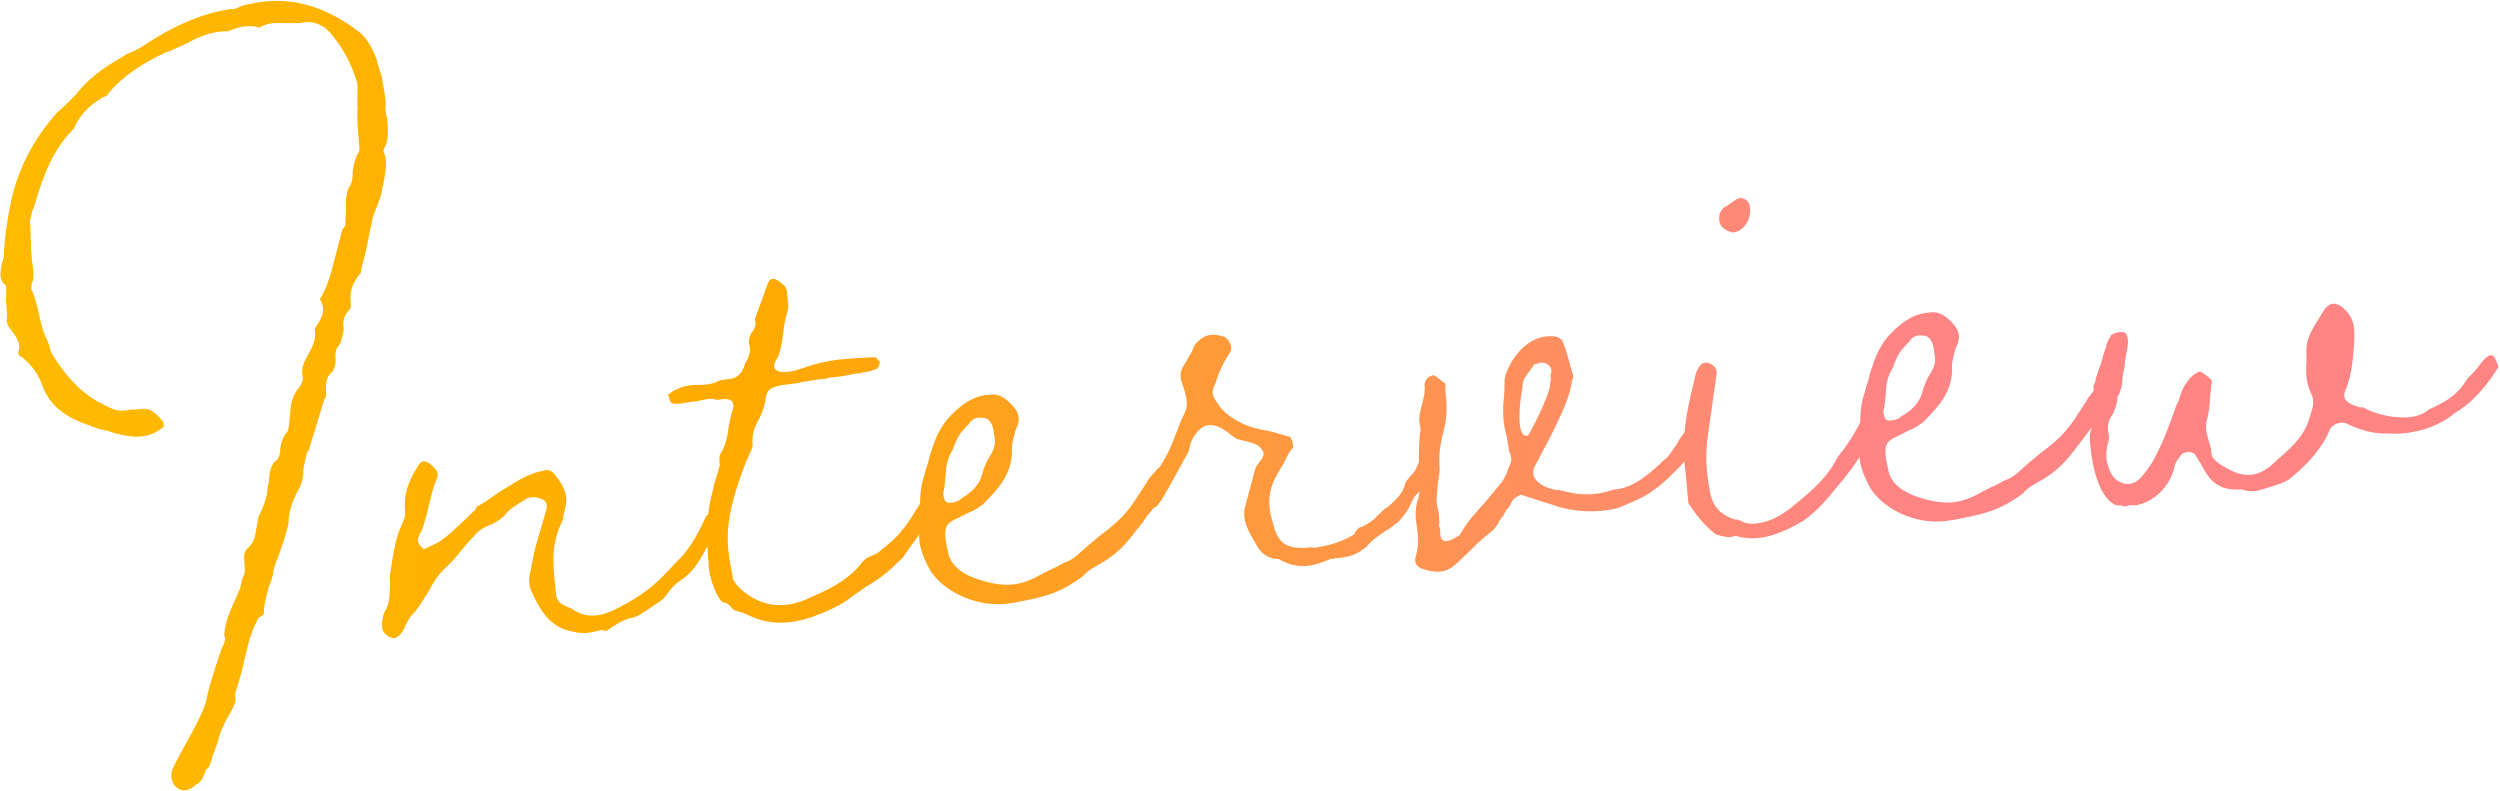 <?xml version="1.0" encoding="utf-8"?>
<!-- Generator: Adobe Illustrator 24.1.1, SVG Export Plug-In . SVG Version: 6.00 Build 0)  -->
<svg version="1.1" id="レイヤー_1" xmlns="http://www.w3.org/2000/svg" xmlns:xlink="http://www.w3.org/1999/xlink" x="0px"
	 y="0px" viewBox="0 0 334.5 105.8" style="enable-background:new 0 0 334.5 105.8;" xml:space="preserve">
<style type="text/css">
	.st0{fill:url(#SVGID_1_);}
	.st1{fill:url(#SVGID_2_);}
	.st2{fill:url(#SVGID_3_);}
	.st3{fill:url(#SVGID_4_);}
	.st4{fill:url(#SVGID_5_);}
	.st5{fill:url(#SVGID_6_);}
	.st6{fill:url(#SVGID_7_);}
	.st7{fill:url(#SVGID_8_);}
	.st8{fill:url(#SVGID_9_);}
</style>
<g>
	<g>
		<linearGradient id="SVGID_1_" gradientUnits="userSpaceOnUse" x1="0" y1="52.883" x2="334.543" y2="52.883">
			<stop  offset="0" style="stop-color:#FFBB00"/>
			<stop  offset="0.302" style="stop-color:#FFAA00"/>
			<stop  offset="0.738" style="stop-color:#FF8585"/>
		</linearGradient>
		<path class="st0" d="M51.6,14c-0.1,0.5,0,1,0.2,1.9c0.2,1.9,0.1,3-0.3,3.8l-0.1,0.1l-0.1,0.5c0.5,0.9,0.4,1.8,0.1,3.8
			c-0.1,0.3-0.1,0.7-0.2,0.8c-0.1,0.9-0.3,1.5-0.6,2.3L49.9,29c-0.2,1.1-0.4,1.7-0.7,3.4c-0.2,1.1-0.5,2.2-0.8,3.3
			c0,0.1,0,0.3-0.1,0.4c0,0.3,0,0.5-0.1,0.5c-0.9,1.1-1.4,2.2-1.3,3.5c0.1,0.9,0.1,1.2-0.4,1.6C46,42.4,45.8,43.1,46,44
			c-0.2,1.1-0.3,1.6-0.5,2c-0.5,0.6-0.7,1-0.6,2.1c0,1-0.3,1.3-0.4,1.6c-0.7,0.6-0.9,1.1-0.9,2.5c0.1,0.8,0,1-0.2,1.2l-2.1,6.9
			c-0.1,0-0.1,0-0.2,0.2c-0.2,0.7-0.3,1.2-0.5,2.2c0,1-0.2,2.1-0.7,2.9c-0.9,1.6-1.3,3.1-1.3,4.5c-0.4,1.6-0.9,3.1-1.5,4.7
			c-0.2,0.4-0.4,1.1-0.5,1.5c-0.1,0.8-0.3,1.5-0.6,2.1c-0.3,1.2-0.7,2.4-0.7,3.7c-0.2,0.3-0.6,0.6-0.6,0.4c-0.9,1.6-1.3,2.7-2,5.8
			c-0.2,0.9-0.4,1.8-0.7,2.7c0,0.1-0.1,0.3-0.2,0.7c-0.3,0.9-0.4,1.2-0.3,1.6c0.1,0.6-0.2,1.2-0.7,2.1c-0.2,0.4-0.7,1.1-0.8,1.5
			l-0.2,0.4c-0.2,0.4-0.3,0.7-0.5,1.3c-0.1,0.5-0.3,1.1-0.5,1.6l-0.3,0.8c-0.3,1.2-0.6,1.9-0.9,1.9c-0.5,1.3-0.6,1.7-1.4,2.1
			c-1.7,1.7-3.7,0.2-3.2-1.9c1-2.4,4.4-7.5,4.7-9.9c0.4-1.8,1-3.5,1.5-5.1c0.2-0.5,0.4-1.1,0.5-1.5c0.1,0,0.1-0.1,0.2-0.3
			c0.2-0.5,0.3-0.9,0.1-1.3c0.1-1.3,0.4-2.4,1.3-4.4l0.8-1.8l0.4-1.6c0.3-0.5,0.3-0.8,0.2-1.8c-0.1-1.2,0-1.7,0.5-2.1
			c0.7-0.7,0.9-1.2,1.1-2.6l0.3-1.6c0.6-1.1,1.2-2.7,1.2-3.9c0.1-0.3,0.1-0.4,0.2-0.9c0-0.9,0.2-1.8,0.7-2.5c0.6-0.3,0.8-1,0.8-1.8
			c0.1-0.8,0.4-1.7,1-2.3c0.1-0.3,0.2-0.9,0.3-2.1c0.1-1.4,0.2-1.8,0.3-2c0.1-0.4,0.1-0.5,0.5-1.2c0.8-1,1-1.5,0.9-2
			c-0.2-0.9,0-1.7,0.7-2.9c0.9-1.6,1.1-2.4,0.9-3.5c1.3-1.9,1.4-2.7,0.7-4c0.9-1.4,1.3-2.7,2.1-5.8l0.9-3.5c0.1,0,0,0,0.1-0.1
			c0.2-0.3,0.4-0.4,0.3-0.7c0.1-0.5,0-0.9,0.1-1.8c-0.1-1.5,0.1-2.3,0.3-2.9c0.5-0.7,0.6-1.1,0.6-2.4c0.2-1.1,0.4-1.7,0.6-2.1
			c0.2-0.3,0.3-0.5,0.3-0.7c-0.1-1.7-0.3-3.2-0.3-4.8c0-0.4,0.1-0.8,0-1.2c0-0.9,0.1-2,0-2.9c-0.8-2.7-2-4.8-3.6-6.7
			c-1.2-1.3-2.6-1.7-4.1-1.3c-0.5,0-1,0-1.6,0c-1.2,0-2.5-0.2-3.8,0.6c-1.2-0.4-2.6-0.2-4.2,0.5c-2.3-0.1-4.2,0.9-5.9,1.8
			c-0.8,0.3-1.6,0.8-2.4,1c-3,1.4-5.7,3.1-7.7,5.5c-0.1,0.3-0.1,0.3-0.7,0.5c-1.9,1.1-3.2,2.5-3.9,4.2C7.1,20,6,23.1,5,26.2
			c-0.2,0.7-0.4,1.5-0.7,2.1L4,29.6l0,0.1c0.1,0.6,0.1,1.4,0.1,2.1c0.1,0.8,0,1.4,0.1,2.2l0.1,1c0.2,1.3,0.2,1.9,0.1,2.6
			c-0.2,0.3-0.2,0.5-0.2,1.1c0,0.1,0,0.1,0.2,0.4C4.7,39.9,5,41,5.2,42c0.4,1.8,0.6,2.5,1.1,3.5c0.1,0.1,0.2,0.5,0.3,0.8
			c0.2,0.9,0.4,1.1,0.7,1.6c1.8,2.8,3.9,5,6.7,6.3c0.8,0.4,1.6,0.9,2.8,0.7l0.8-0.1c0.4,0,0.9,0,1.5-0.1c0.8-0.1,1.7,0.4,2.6,1.6
			c0.2-0.2,0.2,0.9,0.2,0.8c-1.6,1.3-3.1,1.6-5.6,1.1c-0.5-0.1-1.2-0.3-1.7-0.5c-1.5-0.3-2-0.5-2.7-0.8c-3.3-1.1-5.4-2.8-6.3-5.5
			c-0.4-1.1-1.2-2.4-2.5-3.5c-0.1-0.1-0.1,0-0.3-0.2c-0.4-0.2-0.4-0.4-0.3-0.8c0.2-0.8,0-1.4-0.9-2.6c-0.6-0.7-0.7-1.1-0.7-1.5
			c0.1-0.8,0-1.4-0.1-2.7c0.1-0.7,0-1.3,0-1.9c-0.7-0.5-0.9-1.1-0.6-2.7l0.3-1.1c0.1-2.7,0.5-5.1,0.9-7.1c0.9-4.5,3-8.6,6.2-12.2
			l1-0.9l1.6-1.6c1.4-1.8,3.3-3.4,6.2-5l0.6-0.4c0.6-0.2,1.4-0.6,1.9-0.9c4.2-2.8,8-4.5,12-5.1c0.4,0.1,0.8-0.1,1.4-0.4
			c0.3,0,0.5-0.2,0.8-0.2c5-1.2,9.7-0.2,14.6,3.4c1.3,0.9,2.1,2.3,2.7,4c0.2,0.8,0.4,1.5,0.7,2.3C51.2,11.5,51.6,12.6,51.6,14z"/>
		<linearGradient id="SVGID_2_" gradientUnits="userSpaceOnUse" x1="0" y1="52.883" x2="334.543" y2="52.883">
			<stop  offset="0" style="stop-color:#FFBB00"/>
			<stop  offset="0.302" style="stop-color:#FFAA00"/>
			<stop  offset="0.738" style="stop-color:#FF8585"/>
		</linearGradient>
		<path class="st1" d="M76.6,84.5c-2.9-0.5-4.3-2.7-5.5-5.4c-0.3-0.6-0.4-1.7-0.2-2.3c0.3-1.6,0.6-3.2,1-4.5l1.2-4.1
			c0.2-0.8-0.1-1.3-0.8-1.5c-0.8-0.3-1.7-0.2-2.1,0.2c-1,0.6-2.1,1.2-2.7,2.1c-0.5,0.4-0.8,0.7-1.8,1.2c-0.9,0.3-1.9,0.9-2.3,1.6
			c-0.5,0.4-0.7,0.7-1.3,1.4c-0.7,0.8-1.4,1.8-2.1,2.4c-1,0.9-1.7,1.7-2.7,3.6c-0.7,1.1-1.4,2.3-2.1,3c-0.4,0.4-0.5,0.7-0.9,1.4
			c-0.3,0.8-0.8,1.5-1.3,1.7c-0.5,0.3-1.5-0.3-1.8-1c-0.2-0.9,0-1.9,0.3-2.5c0.6-1,0.6-1.7,0.7-3.8c-0.1-0.6,0-1.3,0.1-1.8
			c0.3-2.1,0.6-3.9,1.2-5.4c0.5-1.2,0.8-1.6,0.7-2.3c-0.2-2.2,0.3-3.9,1.7-6.1c0.4-0.8,1-0.9,1.8-0.2c0.8,0.7,1,1.1,0.8,1.7
			c-0.5,1.2-0.8,2.3-1.3,4.5c-0.2,0.7-0.4,1.6-0.6,2.1c0,0.1,0,0.1-0.1,0.3c-0.8,1.4-0.8,1.8,0.2,2.7c1-0.5,1.9-0.8,2.6-1.4
			c0.6-0.4,1.1-0.9,2.3-2l2-1.9l0.2-0.4c0.9-0.5,1.5-0.9,2.9-1.9c2-1.2,3.9-2.6,6-2.9c0.5-0.3,1.2,0,1.6,0.6
			c1.5,1.8,1.7,3.2,1.3,4.4c0,0.3-0.1,0.4-0.2,0.9c-0.1,0.5-0.1,0.8-0.2,0.9c-1.7,3.4-1.1,6.5-0.8,9.7c0.1,1,0.5,1.3,2,1.9
			c2.5,1.7,4.5,1,7.5-0.7s4.3-3,6.5-5.4c1.7-1.6,2.8-3.4,4.1-6.3c0.1,0,0.2-0.2,0.5-0.3c0.5-0.6,0.6-0.6,0.9-0.6
			c0.5,0.1,0.7,0.3,0.8,0.7c0,0.3-0.6,2.4-0.6,2.5c-0.8,0.9-1.3,1.4-2,2.8c-0.7,1.2-1.5,2.6-3.1,3.6c-0.7,0.5-1.1,0.9-1.6,1.6
			c-0.5,0.7-0.8,1-1.3,1.3l-0.9,0.6c-1,0.7-2.1,1.5-2.9,1.5c-0.6,0.2-1.4,0.5-1.9,0.9c-1.5,0.9-1,0.9-2,0.7
			C78.5,84.8,78,84.8,76.6,84.5z"/>
		<linearGradient id="SVGID_3_" gradientUnits="userSpaceOnUse" x1="0" y1="52.883" x2="334.543" y2="52.883">
			<stop  offset="0" style="stop-color:#FFBB00"/>
			<stop  offset="0.302" style="stop-color:#FFAA00"/>
			<stop  offset="0.738" style="stop-color:#FF8585"/>
		</linearGradient>
		<path class="st2" d="M99.9,82.2c-0.7-0.3-1.1-0.4-1.5-0.5c-0.1,0-0.3-0.1-0.6-0.5c-0.2-0.2-0.4-0.5-1-0.6c-0.7-0.2-2-3.1-2-5.4
			c-0.3-3.5-0.3-6.5,0.6-9.7c0.1-0.4,0.1-0.7,0.4-1.5l0.5-1.7c-0.1-0.8,0-1.2,0-1.4c0.7-1.2,1-2,1.2-3.9c0.2-0.8,0.3-1.6,0.6-2.4
			c0.2-1.1-0.6-1.4-2-1.1c-0.3,0-0.4,0-0.5-0.1c-0.5-0.1-1.2,0-2.4,0.3l-1,0.1c-1,0.2-1.5,0.3-2.1,0.2c-0.3,0-0.5-0.3-0.6-0.9
			c-0.2-0.4-0.3-0.2,0.1-0.4l0.2-0.2c1.2-0.8,2.4-1,3.5-1c1.6,0,2.1-0.2,2.6-0.4c0.2-0.2,0.8-0.3,1.8-0.4c1-0.1,1.7-0.9,2-2.1
			c0.5-0.7,0.8-1.8,0.6-2.3c-0.2-0.6-0.1-1,0.2-1.7c0.6-0.8,0.7-1.2,0.5-1.9l1.6-4.4c0.3-1.1,0.8-1.2,1.6-0.7l0.6,0.5
			c0.3,0.2,0.4,0.5,0.5,0.9l0.1,1.2c0.1,0.6,0.1,1,0,1.3c-0.3,1.1-0.5,1.9-0.6,3c-0.1,0.8-0.2,1.7-0.6,3l-0.2,0.4
			c-0.6,1-0.6,1.5,0.2,1.8c1.2,0.2,2.2-0.1,3.1-0.4c3.5-1.3,6-1.3,9.5-1.5c0.1,0,0.4,0,0.5,0.1l0.3,0.4c0.3,0.1,0.1,0.1,0.1,0.1
			c0,0.3-0.2,0.8-0.3,0.9c-0.4,0.2-0.8,0.3-1.1,0.4c-0.8,0.1-1.4,0.3-1.9,0.3c-1,0.2-1.8,0.4-3.1,0.5c-0.4,0-0.6,0.1-0.9,0.2l-0.3,0
			c-1,0.1-1.9,0.3-2.7,0.4c-0.8,0.2-1.5,0.3-2.6,0.4c-1.8,0.3-2.3,0.7-2.4,2.2c-0.3,1.2-0.5,1.7-0.8,2.3c-0.8,1.4-1,2.2-0.9,3.6
			c0,0.1-0.1,0.5-0.4,1.1c-0.2,0.4-0.3,0.8-0.4,0.9C96.9,69.3,97,72.1,98,77c0.1,0.8,0.3,1,1.3,2c2.7,2.2,5.6,2.6,9,1
			c2.5-1.1,4.7-2.1,6.6-4.2c0.6-0.8,0.8-1,1.4-1.3c0.4-0.2,1-0.3,1.6-0.9c1.1-0.9,2.1-1.7,2.9-2.8c0.4-0.4,0.6-0.8,1.3-1.8
			c0.6-1.1,1.4-2.2,2-2.8c0.2-0.2,0.4-0.3,0.8-0.1l0.4,0.4c0.6,0.5,0.5,0.7,0.4,0.6c-0.1,0.4-0.2,0.4-0.3,0.8
			c-0.2,0.7-0.4,1.3-0.8,1.8c-0.7,0.6-1.1,1.1-2.1,2.5c-0.6,0.8-1.3,1.8-1.7,2.4c-1.8,1.8-2.8,2.6-4.4,3.6c-0.6,0.3-1.3,0.9-2.1,1.4
			c-1.9,1.5-3.2,2-5.5,2.9C104.2,84.1,101.6,83,99.9,82.2z"/>
		<linearGradient id="SVGID_4_" gradientUnits="userSpaceOnUse" x1="0" y1="52.883" x2="334.543" y2="52.883">
			<stop  offset="0" style="stop-color:#FFBB00"/>
			<stop  offset="0.302" style="stop-color:#FFAA00"/>
			<stop  offset="0.738" style="stop-color:#FF8585"/>
		</linearGradient>
		<path class="st3" d="M124.5,76.4c-1.2-2.2-1.6-3.6-1.5-5.1c0-0.9,0.1-1.6,0.1-2.9c0-1.7,0-3.2,0.6-4.9c0.1-0.5,0.2-0.8,0.5-1.7
			c0.1-0.5,0.3-1.2,0.5-1.7c0.6-2,1.5-3.5,2.6-4.6c1.8-1.8,3.3-2.6,5.2-2.7c0.8-0.1,1.4,0.1,2.3,0.8c1.5,1.3,1.9,2.4,1.1,3.9
			c-0.4,1.3-0.6,2.3-0.5,3c-0.1,3.1-1.9,5-3.9,7c-0.5,0.3-0.7,0.6-1.9,1.1c-3,1.6-3.8,1-2.6,5.9c0.6,1.4,1.8,2.3,3.8,3
			c4,1.3,6,0.8,8.8-0.8l1.2-0.6c0.8-0.3,1.4-0.8,2.1-1c0.4-0.2,0.9-0.5,1.2-0.8c1-0.9,1.6-1.4,2.9-2.5c1.6-1.2,3.2-2.4,4.7-4.6
			l1.7-2.6c0.3-0.7,1.2-1.5,1.5-1.9c0.4-0.3,0.6-0.3,1.2,0.2c0.3,0,0.4,0.6,0.2,1.3c-0.1,0.1-0.2,0.4-0.3,0.8
			c-0.2,0.7-0.3,1.1-0.4,1.1c-0.8,1.2-1.1,1.8-2.1,2.9c-0.3,0.5-0.9,1.3-1.5,2c-1.3,1.8-2.7,3.2-4.4,4.2c-1,0.6-2.1,1.1-2.7,1.9
			c-3.4,2.5-5.5,2.8-9,3.5l-0.6,0.1C131.2,81.4,126.6,79.5,124.5,76.4z M128.6,66.7c1.5-0.8,2.5-2,2.8-3.2c0.2-0.8,0.4-1.2,0.7-1.9
			c0.9-1.4,1.1-2,1-2.9l-0.1-0.6c-0.1-1.4-0.7-2.3-1.7-2.2c-0.7-0.1-1.3,0.2-1.7,0.9c-0.4,0.3-0.4,0.4-0.4,0.4
			c-0.7,0.7-1.1,1.3-1.6,2.6c-0.2,0.5-0.1,0.4-0.2,0.5c-0.6,1-0.8,1.8-0.9,3.6c-0.1,0.7-0.1,1.4-0.3,2.1c0,0.3,0.1,0.6,0.2,0.9
			C126.6,67.6,128.3,67.2,128.6,66.7z"/>
		<linearGradient id="SVGID_5_" gradientUnits="userSpaceOnUse" x1="0" y1="52.883" x2="334.543" y2="52.883">
			<stop  offset="0" style="stop-color:#FFBB00"/>
			<stop  offset="0.302" style="stop-color:#FFAA00"/>
			<stop  offset="0.738" style="stop-color:#FF8585"/>
		</linearGradient>
		<path class="st4" d="M171.1,74.8c-1.3,0-2.4-0.7-3-1.9c-0.9-1.6-2-3.2-1.5-5.1l1.3-4.9c0.1-0.3,0.1-0.4,0.4-0.8c0.8-1,1-1.4,0.5-2
			c-0.3-0.6-1.4-0.9-2.2-1.1c-0.5-0.1-0.5-0.1-0.8-0.2c-0.3,0-0.7-0.3-1.2-0.7c-1.5-1.2-2.6-1.5-3.6-1c-1.1,0.7-1.8,2-1.9,3.2
			l-2.7,4.9c-0.1,0.3-0.2,0.3-0.3,0.5c-0.4,0.8-0.9,1.6-1.5,2.2l-0.5,0c-0.4,0-1.2-0.9-1.1-1.1c0.3-0.5,0.4-0.9,0.9-1.8
			c0.3-0.9,0.6-1.9,1.2-2.4c0.9-1.4,1.4-2.3,2.3-4.7c0.3-0.8,0.6-1.7,1-2.4c0.6-1.1,0.5-2.2-0.2-4.1c-0.3-0.8-0.4-1.7,0.2-2.5
			l1.1-1.9c0.1-0.3,0.3-0.7,0.3-0.8c1.1-1.3,2.1-1.7,3.8-1.2c0.8,0.2,1.4,1.4,1,2.1c-0.8,1.2-1.5,2.6-2,4.3c-0.6,1-0.4,1.6,0.4,2.7
			c1,1.6,3.6,3.1,6.4,3.5c0.7,0.1,1.5,0.4,2.3,0.6c0.4,0.1,0.5,0.2,0.8,0.2c0.3,0.1,0.6,1.1,0.5,1.5c-0.4,0.4-0.6,0.8-1,1.6
			c-0.2,0.5-0.7,1.2-0.9,1.6c-1.4,2.2-1.6,4.4-0.8,6.8c0.6,2.7,1.7,3.5,4.4,3.4c0.8-0.1,0.9-0.1,1.2,0c1.7-0.3,3.3-0.6,5.3-1.8
			c0.3-0.7,0.7-1,1-1c1-0.5,1.6-0.9,2.2-1.6c0.5-0.4,0.7-0.8,1.2-1c1.2-1,2.2-2,2.4-3.2c0.2-0.4,0.3-0.5,0.8-1.1
			c0.4-0.4,0.7-0.8,0.7-1c0.8-1.8,1.3-2.6,1.7-2.6c0.3,0,0.7,0.3,1.1,0.9c0,0.3-0.3,2-0.6,2l-0.4,0.8c-0.2,0.5-0.4,0.9-0.8,1.4
			c-0.1,0.3-0.2,0.4-0.6,0.7c-0.7,0.6-0.8,0.9-1.2,1.7c-0.2,0.7-1.4,2.2-1.7,2.4c-0.6,0.4-0.8,0.7-1.7,1.2c-0.7,0.5-1.7,1.1-2.4,2
			c-1.8,1.5-2.7,1.4-4.9,1.7C175.5,75.9,173.5,76.2,171.1,74.8z"/>
		<linearGradient id="SVGID_6_" gradientUnits="userSpaceOnUse" x1="0" y1="52.883" x2="334.543" y2="52.883">
			<stop  offset="0" style="stop-color:#FFBB00"/>
			<stop  offset="0.302" style="stop-color:#FFAA00"/>
			<stop  offset="0.738" style="stop-color:#FF8585"/>
		</linearGradient>
		<path class="st5" d="M227.3,56.8c0.3,0.8,0.4,1.4,0.5,1.4c-0.4,0.4-0.5,0.7-0.7,1.4c-0.3,0.5-0.7,1.2-1.3,1.7
			c-1.9,2.1-3.3,3.4-4.3,4.1c-1.5,1.2-3,1.7-4.8,2.5c-3,0.9-6.7,0.5-8.8-0.3l-4.4-1.4c-0.5,0.2-1,0.5-1.2,0.9
			c-0.7,1.2,0,0.3-0.8,1.2c-0.2,0.4-0.3,0.7-0.7,1.1c-0.6,1.1-0.8,1.4-1.6,2c-0.7,0.6-1.3,1-2.4,2.2l-1.7,1.6
			c-1.3,1.3-2.5,1.6-4.5,1c-1.1-0.3-1.5-0.9-1.1-2c0.3-1.2,0.3-2,0.1-3.6c-0.2-1.1-0.3-2,0-3.4c0.3-0.8,0.4-1.3,0.3-2.9
			c-0.1-2.2-0.1-4.3,0.1-6.4c0.1-0.3,0.1-0.5,0-0.9c-0.2-0.9-0.1-1.7,0.3-3c0.3-1.2,0.4-1.8,0.3-2.5c0-0.3,0.2-1.2,1.3-1.3l0.8,0.6
			c0.3,0.2,0.4,0.4,0.7,0.5l0,1.2l0.1,0.8c0.2,2.1-0.1,3.3-0.4,4.6c-0.3,1.2-0.6,2.5-0.5,4.5c0.1,0.6-0.1,1.3-0.2,2.1l-0.2,2.5
			c0.1,0.6,0.1,0.9,0.3,1.5l0.1,1.4c-0.1,0.3-0.1,0.5,0.1,0.9l0,0.4c0,0.5,0.1,1.3,0.9,1.2c0.4,0,1.6-0.7,1.7-0.8
			c1.2-2.1,2.2-3,3.4-4.4l2-2.4c0.4-0.4,0.5-0.7,0.9-1.5c0.1-0.3,0.2-0.7,0.3-0.8c0.3-0.7,0.4-0.9,0.2-1.7c-0.2-0.4-0.2-0.5-0.2-0.6
			c-0.1-0.6-0.2-1.1-0.3-1.8c-0.4-1.4-0.6-2.8-0.4-5c0.1-0.9,0.1-1.4,0.1-1.8c0-1,0-1.4,0.9-3.1c1.4-2.3,3.3-3.7,5.7-3.5
			c0.8,0.1,1.2,0.4,1.4,1.3c0,0.1,0.2,0.2,0.2,0.5c0.3,0.9,0.5,1.8,0.8,2.8c0.3,0.8,0.2,1.1,0,1.4c-0.2,2.7-3.1,7.9-5,11.5
			c-0.8,1.6,1.3,3,3.5,3.1c0.1,0,0.4,0.1,0.8,0.2c1.2,0.3,3.6,0.7,6.3-0.3c2.7-0.1,5.1-2.4,6.8-4c0.6-0.4,0.8-0.9,1.6-2
			c0.4-0.8,1-1.6,1.5-2.1C226.6,56.5,226.9,56.5,227.3,56.8z M207.4,51.3c0.1-0.3,0.1-0.5,0.1-0.8c0,0-0.1-0.1,0-0.5
			c0.4-0.9-0.8-1.9-1.9-1.3c-0.1,0-0.4,0-0.4,0.2l-0.8,1.1c-0.6,0.8-0.7,1.2-0.7,2c-0.3,1.2-1,6.7,0.7,6.3
			C204.5,58.4,207.5,52.7,207.4,51.3z M227.8,58.2"/>
		<linearGradient id="SVGID_7_" gradientUnits="userSpaceOnUse" x1="0" y1="52.883" x2="334.543" y2="52.883">
			<stop  offset="0" style="stop-color:#FFBB00"/>
			<stop  offset="0.302" style="stop-color:#FFAA00"/>
			<stop  offset="0.738" style="stop-color:#FF8585"/>
		</linearGradient>
		<path class="st6" d="M230.8,71.8c-1.1-0.2-1.3-0.3-1.6-0.6c-1.1-0.9-2.3-2.3-3.3-3.9l-0.4-4.4c-0.6-4.1,0.2-8.1,1.2-12
			c0.1-0.8,0.4-1.5,0.7-1.9c0.5-0.7,1.4-0.6,2,0.1c0.1,0,0.3,0.4,0.3,0.8l-1.2,8.5c-0.3,2.1-0.3,4.4,0.3,7.4
			c0.3,1.9,1.4,3.1,3.3,3.7c0.3,0,0.3,0,0.9,0.2c0.3,0.2,0.4,0.2,0.7,0.3c0.5,0.1,1.3,0.1,2.1-0.1c1.8-0.4,3.1-1.3,5.1-3
			c1.7-1.4,3.3-2.9,4.4-4.7c0.4-0.8,0.8-1.4,1.4-2.1c0.7-1,1.5-2.1,2.4-4c0.3-0.9,0.5-1.2,1.7-1.7c0.2-0.2,0.7,0.1,0.8,0.4
			c0.1,0.6,0.1,0.8-0.2,1.2c-0.2,0.5-0.3,0.8-0.4,1.3c-0.5,0.7-1,1.9-1.2,2.4c-0.2,0.3-0.3,0.5-0.8,1.2c-0.8,1.2-2,2.9-3.5,4.6
			c-1.4,1.8-3,3.4-4.4,4.3c-3.5,2-6.1,2.7-8.9,1.9C231.6,71.9,231.2,71.9,230.8,71.8z M230.1,29.8c-0.2-0.9,0-1.4,0.5-2
			c0.4-0.2,0.5-0.3,1.1-0.7l0.6-0.4c0.7-0.5,1.6,0,1.8,0.8c0.4,1.8-0.9,3.6-2.3,3.6C231,30.9,230.3,30.5,230.1,29.8z"/>
		<linearGradient id="SVGID_8_" gradientUnits="userSpaceOnUse" x1="0" y1="52.883" x2="334.543" y2="52.883">
			<stop  offset="0" style="stop-color:#FFBB00"/>
			<stop  offset="0.302" style="stop-color:#FFAA00"/>
			<stop  offset="0.738" style="stop-color:#FF8585"/>
		</linearGradient>
		<path class="st7" d="M250.3,65.4c-1.2-2.2-1.6-3.6-1.5-5.1c0.1-0.9,0.1-1.6,0.1-2.9c0-1.7,0-3.2,0.6-4.9c0.1-0.5,0.2-0.8,0.5-1.7
			c0.1-0.5,0.3-1.2,0.5-1.7c0.6-2,1.5-3.5,2.6-4.6c1.8-1.8,3.3-2.6,5.2-2.7c0.8-0.1,1.4,0.1,2.3,0.8c1.5,1.3,1.9,2.4,1.1,3.9
			c-0.4,1.3-0.6,2.3-0.5,3c-0.1,3.1-1.9,5-3.9,7c-0.5,0.3-0.7,0.6-1.9,1.1c-3,1.6-3.8,1-2.6,5.9c0.6,1.4,1.8,2.3,3.8,3
			c4,1.3,6,0.8,8.8-0.8l1.2-0.6c0.8-0.3,1.4-0.8,2.1-1c0.4-0.2,0.9-0.5,1.2-0.8c1-0.9,1.6-1.4,2.9-2.5c1.6-1.2,3.2-2.4,4.7-4.6
			l1.7-2.6c0.3-0.7,1.2-1.5,1.5-2c0.4-0.3,0.6-0.3,1.2,0.2c0.3,0,0.4,0.6,0.2,1.3c-0.1,0.1-0.2,0.4-0.3,0.8
			c-0.2,0.7-0.3,1.1-0.4,1.1c-0.8,1.2-1.1,1.8-2.1,2.9c-0.3,0.5-0.9,1.2-1.5,2c-1.3,1.8-2.7,3.2-4.4,4.2c-1,0.6-2.1,1.1-2.7,1.9
			c-3.4,2.5-5.5,2.8-9,3.5l-0.6,0.1C256.9,70.4,252.4,68.5,250.3,65.4z M254.4,55.7c1.5-0.8,2.5-2,2.8-3.2c0.2-0.8,0.4-1.2,0.7-1.9
			c0.9-1.4,1.1-2,1-2.9l-0.1-0.6c-0.1-1.4-0.7-2.3-1.7-2.2c-0.7-0.1-1.3,0.2-1.7,0.9c-0.4,0.3-0.4,0.4-0.4,0.4
			c-0.7,0.7-1.1,1.3-1.6,2.6c-0.2,0.5-0.1,0.4-0.2,0.5c-0.6,1-0.8,1.8-0.9,3.6c-0.1,0.7-0.1,1.4-0.3,2.1c0,0.3,0.1,0.6,0.2,0.9
			C252.3,56.6,254,56.2,254.4,55.7z"/>
		<linearGradient id="SVGID_9_" gradientUnits="userSpaceOnUse" x1="0" y1="52.883" x2="334.543" y2="52.883">
			<stop  offset="0" style="stop-color:#FFBB00"/>
			<stop  offset="0.302" style="stop-color:#FFAA00"/>
			<stop  offset="0.738" style="stop-color:#FF8585"/>
		</linearGradient>
		<path class="st8" d="M285,67.6c-0.8,0.2-0.8,0.2-1.3,0c-0.6,0.2-1.5-0.4-2.2-1.5c-1-1.5-1.8-4.5-1.9-7.9c0.6-1.9,0.7-3.6,0.5-6.4
			l0.1-0.4c0.1-0.1,0.2-0.5,0.2-0.7c0.4-1.2,0.5-1.6,0.7-2c0.2-0.7,0.3-1.2,0.7-2.3c0-0.3,0.1-0.5,0.4-1.1c0.1-0.1,0.2-0.3,0.2-0.4
			c0.5-0.4,1.4-0.6,1.9-0.4c0.3,0.2,0.5,0.9,0.4,1.7c-0.1,0.4-0.1,0.8-0.3,1.6c-0.1,0.7-0.1,1.4-0.3,2.1l-0.1,0.5
			c0,0.9-0.2,2-0.7,2.7c0,0.9-0.3,1.6-0.6,2.3c-0.7,1-0.8,1.6-0.5,3c0,0,0,0.3-0.1,0.8c-0.1,0.3-0.2,0.5-0.2,0.8c0,0,0,0.3-0.1,0.5
			c0.1,0.6,0,0.9,0.1,1.2c0.4,1.8,1,2.6,2.3,3c1.5,0.3,2.4-0.7,3.8-2.9c1-1.8,1.9-3.8,3.2-7.6c0.2-0.3,0.2-0.4,0.4-0.9
			c0.2-0.7,0.5-1.5,0.9-2c0.3-0.5,0.7-1,1.4-1.4c0.4-0.3,0.6-0.2,1.1,0.2c0.6,0.5,1.1,0.6,0.9,1.3l-0.2,1.7c0,1.2-0.2,2.4-0.5,3.4
			c-0.1,0.8,0,1.3,0.3,2.4c0.3,0.9,0.4,1.4,0.4,1.9s1,1.3,1.8,1.7c2.6,1.6,4.7,1.4,6.9-0.9l0.8-0.7c1.6-1.4,3.1-2.9,3.7-5.3
			c0.3-0.9,0.7-1.9,0.1-3c-0.6-1.4-0.7-2.4-0.6-4.2l0-0.9c-0.1-2.2,0.5-3,2.1-5.6c0.8-1.4,1.6-1.6,2.7-0.8c1.3,1.1,1.7,2.1,1.6,4.4
			c-0.2,3.8-0.6,5.1-1,6.3c-0.8,1.5-0.2,2.1,1.7,2.7l0.5,0c1.4,0.9,5.9,2.2,8.4,0.6c0.2-0.3,0.4-0.3,1-0.6c1.2-0.6,3.1-1.4,4.5-3.8
			c0.6-0.6,1.3-1.3,2-2.3c0.7-0.8,1.1-1,1.5-0.8c0.4,0.4,0.8,1.9,0.7,1.5c-1.8,2.9-3.8,5-5.9,6.2c-2.8,2.4-6.9,2.9-8.8,2.7
			c-2.3,0.1-4.1-0.6-5.8-1.4c-0.7-0.2-1.9,0.2-2.1,1c-1,2.2-2.4,4-5,6.2c-0.8,0.7-1.5,0.9-3.1,1.4c-1.3,0.4-2.1,0.8-3.6,0.3
			c-2.8,0.1-4.1-0.6-5.5-3.4l-0.7-1.1c-0.3-0.8-1.9-0.6-2.1,0.1c-0.4,0.4-0.6,0.8-0.7,1.1c-0.5,2.8-2.8,5-5.2,5.4L285,67.6z"/>
	</g>
</g>
</svg>
